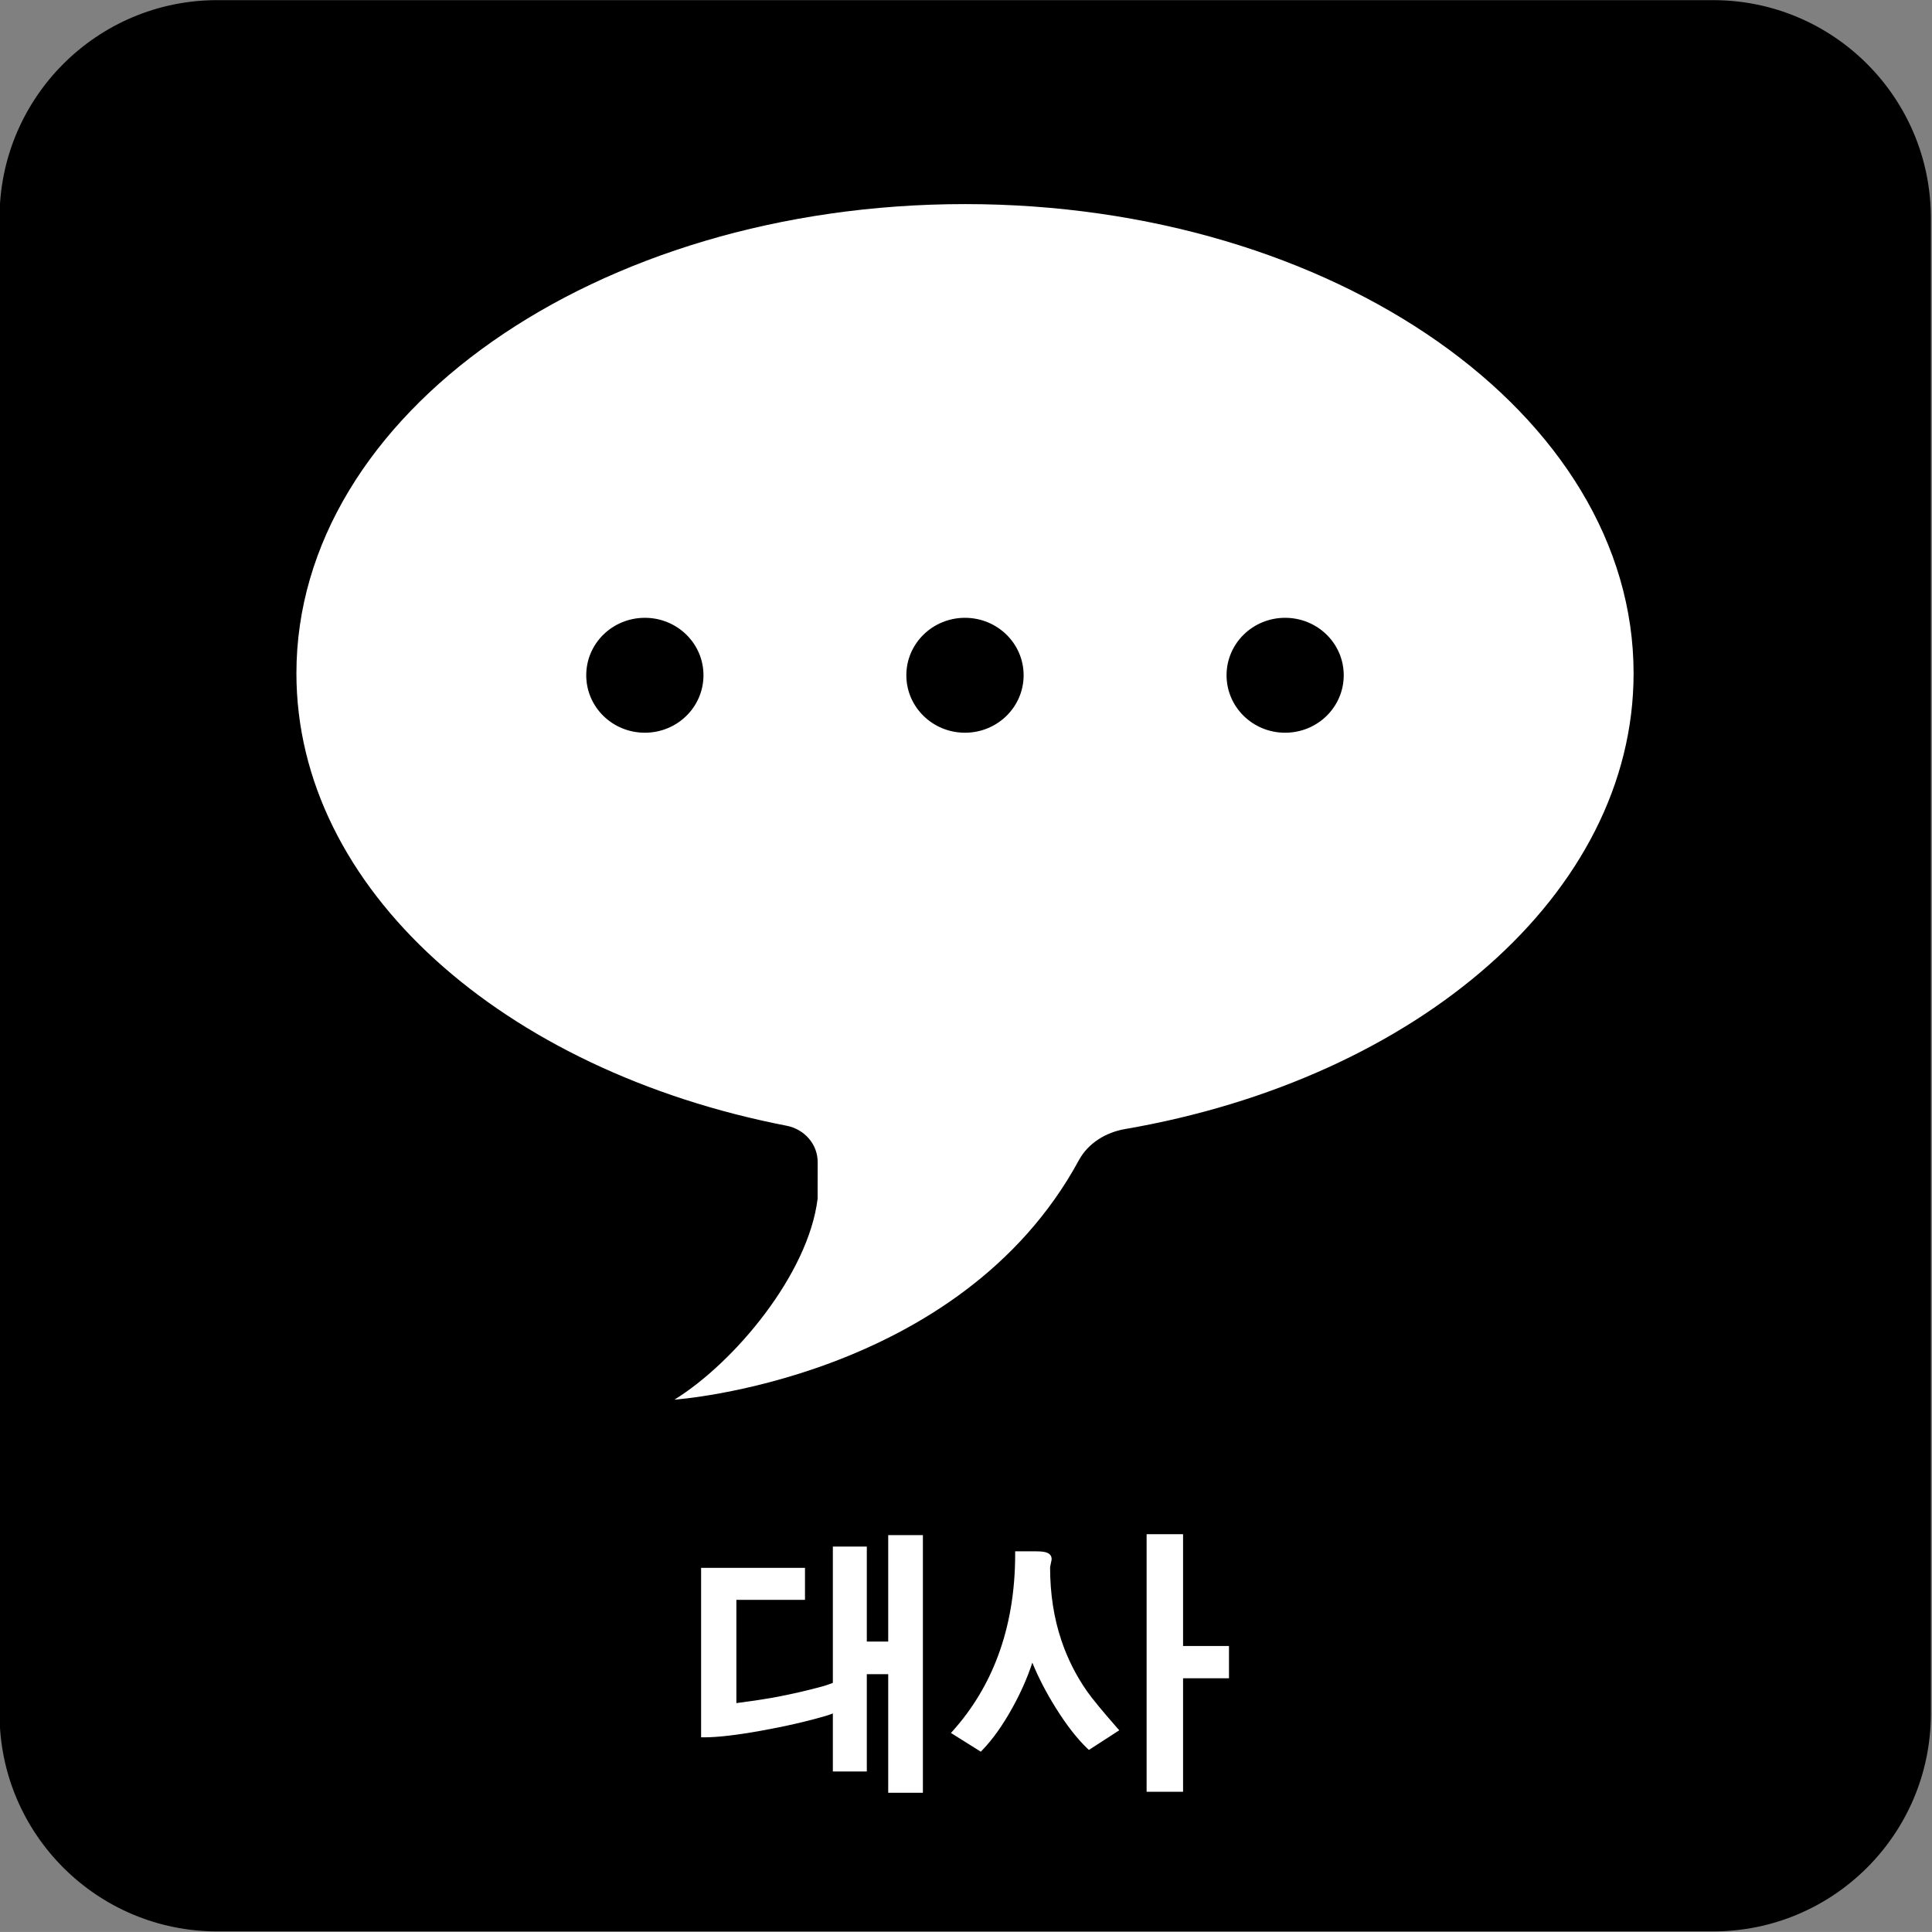 <?xml version="1.0" encoding="UTF-8" standalone="no"?>
<!-- Created with Inkscape (http://www.inkscape.org/) -->

<svg
   version="1.1"
   id="svg1"
   width="512"
   height="511.984"
   viewBox="0 0 512 511.984"
   sodipodi:docname="KMRB_대사_(Language).svg"
   inkscape:version="1.3.2 (091e20ef0f, 2023-11-25)"
   xmlns:inkscape="http://www.inkscape.org/namespaces/inkscape"
   xmlns:sodipodi="http://sodipodi.sourceforge.net/DTD/sodipodi-0.dtd"
   xmlns="http://www.w3.org/2000/svg"
   xmlns:svg="http://www.w3.org/2000/svg">
  <rect x="0" y="0" width="512" height="511.984" fill="#808080" stroke="none"/>
  <defs
     id="defs1" />
  <sodipodi:namedview
     id="namedview1"
     pagecolor="#ffffff"
     bordercolor="#000000"
     borderopacity="0.25"
     inkscape:showpageshadow="2"
     inkscape:pageopacity="0.0"
     inkscape:pagecheckerboard="0"
     inkscape:deskcolor="#d1d1d1"
     inkscape:zoom="1.4101453"
     inkscape:cx="83.67932"
     inkscape:cy="83.67932"
     inkscape:window-width="1280"
     inkscape:window-height="729"
     inkscape:window-x="0"
     inkscape:window-y="0"
     inkscape:window-maximized="1"
     inkscape:current-layer="g196" />
  <g
     inkscape:groupmode="layer"
     id="layer2"
     inkscape:label="Layer 1"
     transform="translate(-4.2777217e-5)">
    <g
       id="g196"
       transform="matrix(3.059,0,0,3.059,-2420.276,-947.742)">
      <path
         id="path41"
         d="m 0,0 h -97.215 c -7.814,0 -14.15,6.334 -14.15,14.148 v 97.214 c 0,7.813 6.336,14.153 14.15,14.153 H 0 c 7.818,0 14.154,-6.34 14.154,-14.153 V 14.148 C 14.154,6.334 7.818,0 0,0"
         style="fill:#000000;fill-opacity:1;fill-rule:nonzero;stroke:none"
         transform="matrix(1.333,0,0,-1.333,939.608,477.144)" />
      <path
         id="path43"
         d="m 0,0 c -23.996,0 -43.451,-13.656 -43.451,-30.497 0,-14.027 13.482,-25.832 31.846,-29.399 1.173,-0.226 2.037,-1.203 2.031,-2.376 l -0.004,-2.37 c -0.592,-4.871 -5.371,-10.621 -9.303,-13.058 0,0 18.537,1.271 26.289,15.572 0.604,1.1 1.742,1.799 2.996,2.014 18.973,3.267 33.049,15.287 33.049,29.617 C 43.453,-13.656 23.996,0 0,0 m -20.805,-34.356 c -2.109,0 -3.81,1.669 -3.81,3.736 0,2.062 1.701,3.732 3.81,3.732 2.104,0 3.809,-1.67 3.809,-3.732 0,-2.067 -1.705,-3.736 -3.809,-3.736 m 20.805,0 c -2.104,0 -3.811,1.669 -3.811,3.736 0,2.062 1.707,3.732 3.811,3.732 2.104,0 3.811,-1.67 3.811,-3.732 0,-2.067 -1.707,-3.736 -3.811,-3.736 m 20.805,0 c -2.104,0 -3.805,1.669 -3.805,3.736 0,2.062 1.701,3.732 3.805,3.732 2.109,0 3.81,-1.67 3.81,-3.732 0,-2.067 -1.701,-3.736 -3.81,-3.736"
         style="fill:#ffffff;fill-opacity:1;fill-rule:nonzero;stroke:none"
         transform="matrix(1.333,0,0,-1.333,874.798,327.502)" />
      <path
         id="path45"
         d="M 0,0 H -1.391 V 6.174 H -3.598 V -8.443 h 2.207 v 6.324 H 0 V -9.826 H 2.254 V 6.918 H 0 Z"
         style="fill:#ffffff;fill-opacity:1;fill-rule:nonzero;stroke:none"
         transform="matrix(1.333,0,0,-1.333,868.147,452.035)" />
      <path
         id="path47"
         d="M 0,0 C -1.104,-0.305 -2.229,-0.561 -3.338,-0.764 -4.062,-0.891 -4.859,-1.01 -5.709,-1.117 V 5.594 H -1.25 V 7.672 H -8.002 V -3.342 h 0.199 c 0.879,0 2.121,0.145 3.692,0.428 1.593,0.285 3.056,0.621 4.341,1.004 l 0.547,0.199 -0.148,1.928 z"
         style="fill:#ffffff;fill-opacity:1;fill-rule:nonzero;stroke:none"
         transform="matrix(1.333,0,0,-1.333,862.603,455.876)" />
      <path
         id="path49"
         d="m 0,0 c -0.721,1.031 -1.285,2.15 -1.678,3.33 -0.484,1.43 -0.732,3.022 -0.732,4.733 0,0.011 0.006,0.062 0.045,0.244 0.051,0.205 0.054,0.273 0.054,0.308 0,0.182 -0.099,0.323 -0.283,0.401 -0.14,0.062 -0.367,0.095 -0.709,0.095 H -4.68 V 8.922 c 0,-2.416 -0.379,-4.651 -1.129,-6.643 -0.668,-1.785 -1.648,-3.406 -2.902,-4.812 l -0.144,-0.16 1.941,-1.217 0.111,0.115 c 0.664,0.69 1.324,1.615 1.951,2.752 0.532,0.959 0.965,1.939 1.288,2.92 0.4,-0.981 0.916,-1.973 1.533,-2.957 0.687,-1.098 1.369,-1.975 2.027,-2.606 l 0.117,-0.109 1.973,1.277 -0.139,0.157 C 1.012,-1.297 0.357,-0.502 0,0"
         style="fill:#ffffff;fill-opacity:1;fill-rule:nonzero;stroke:none"
         transform="matrix(1.333,0,0,-1.333,885.384,456.363)" />
      <path
         id="path51"
         d="M 0,0 H -2.369 V -16.74 H 0 v 7.377 h 2.984 v 2.097 H 0 Z"
         style="fill:#ffffff;fill-opacity:1;fill-rule:nonzero;stroke:none"
         transform="matrix(1.333,0,0,-1.333,893.691,442.733)" />
    </g>
  </g>
</svg>
